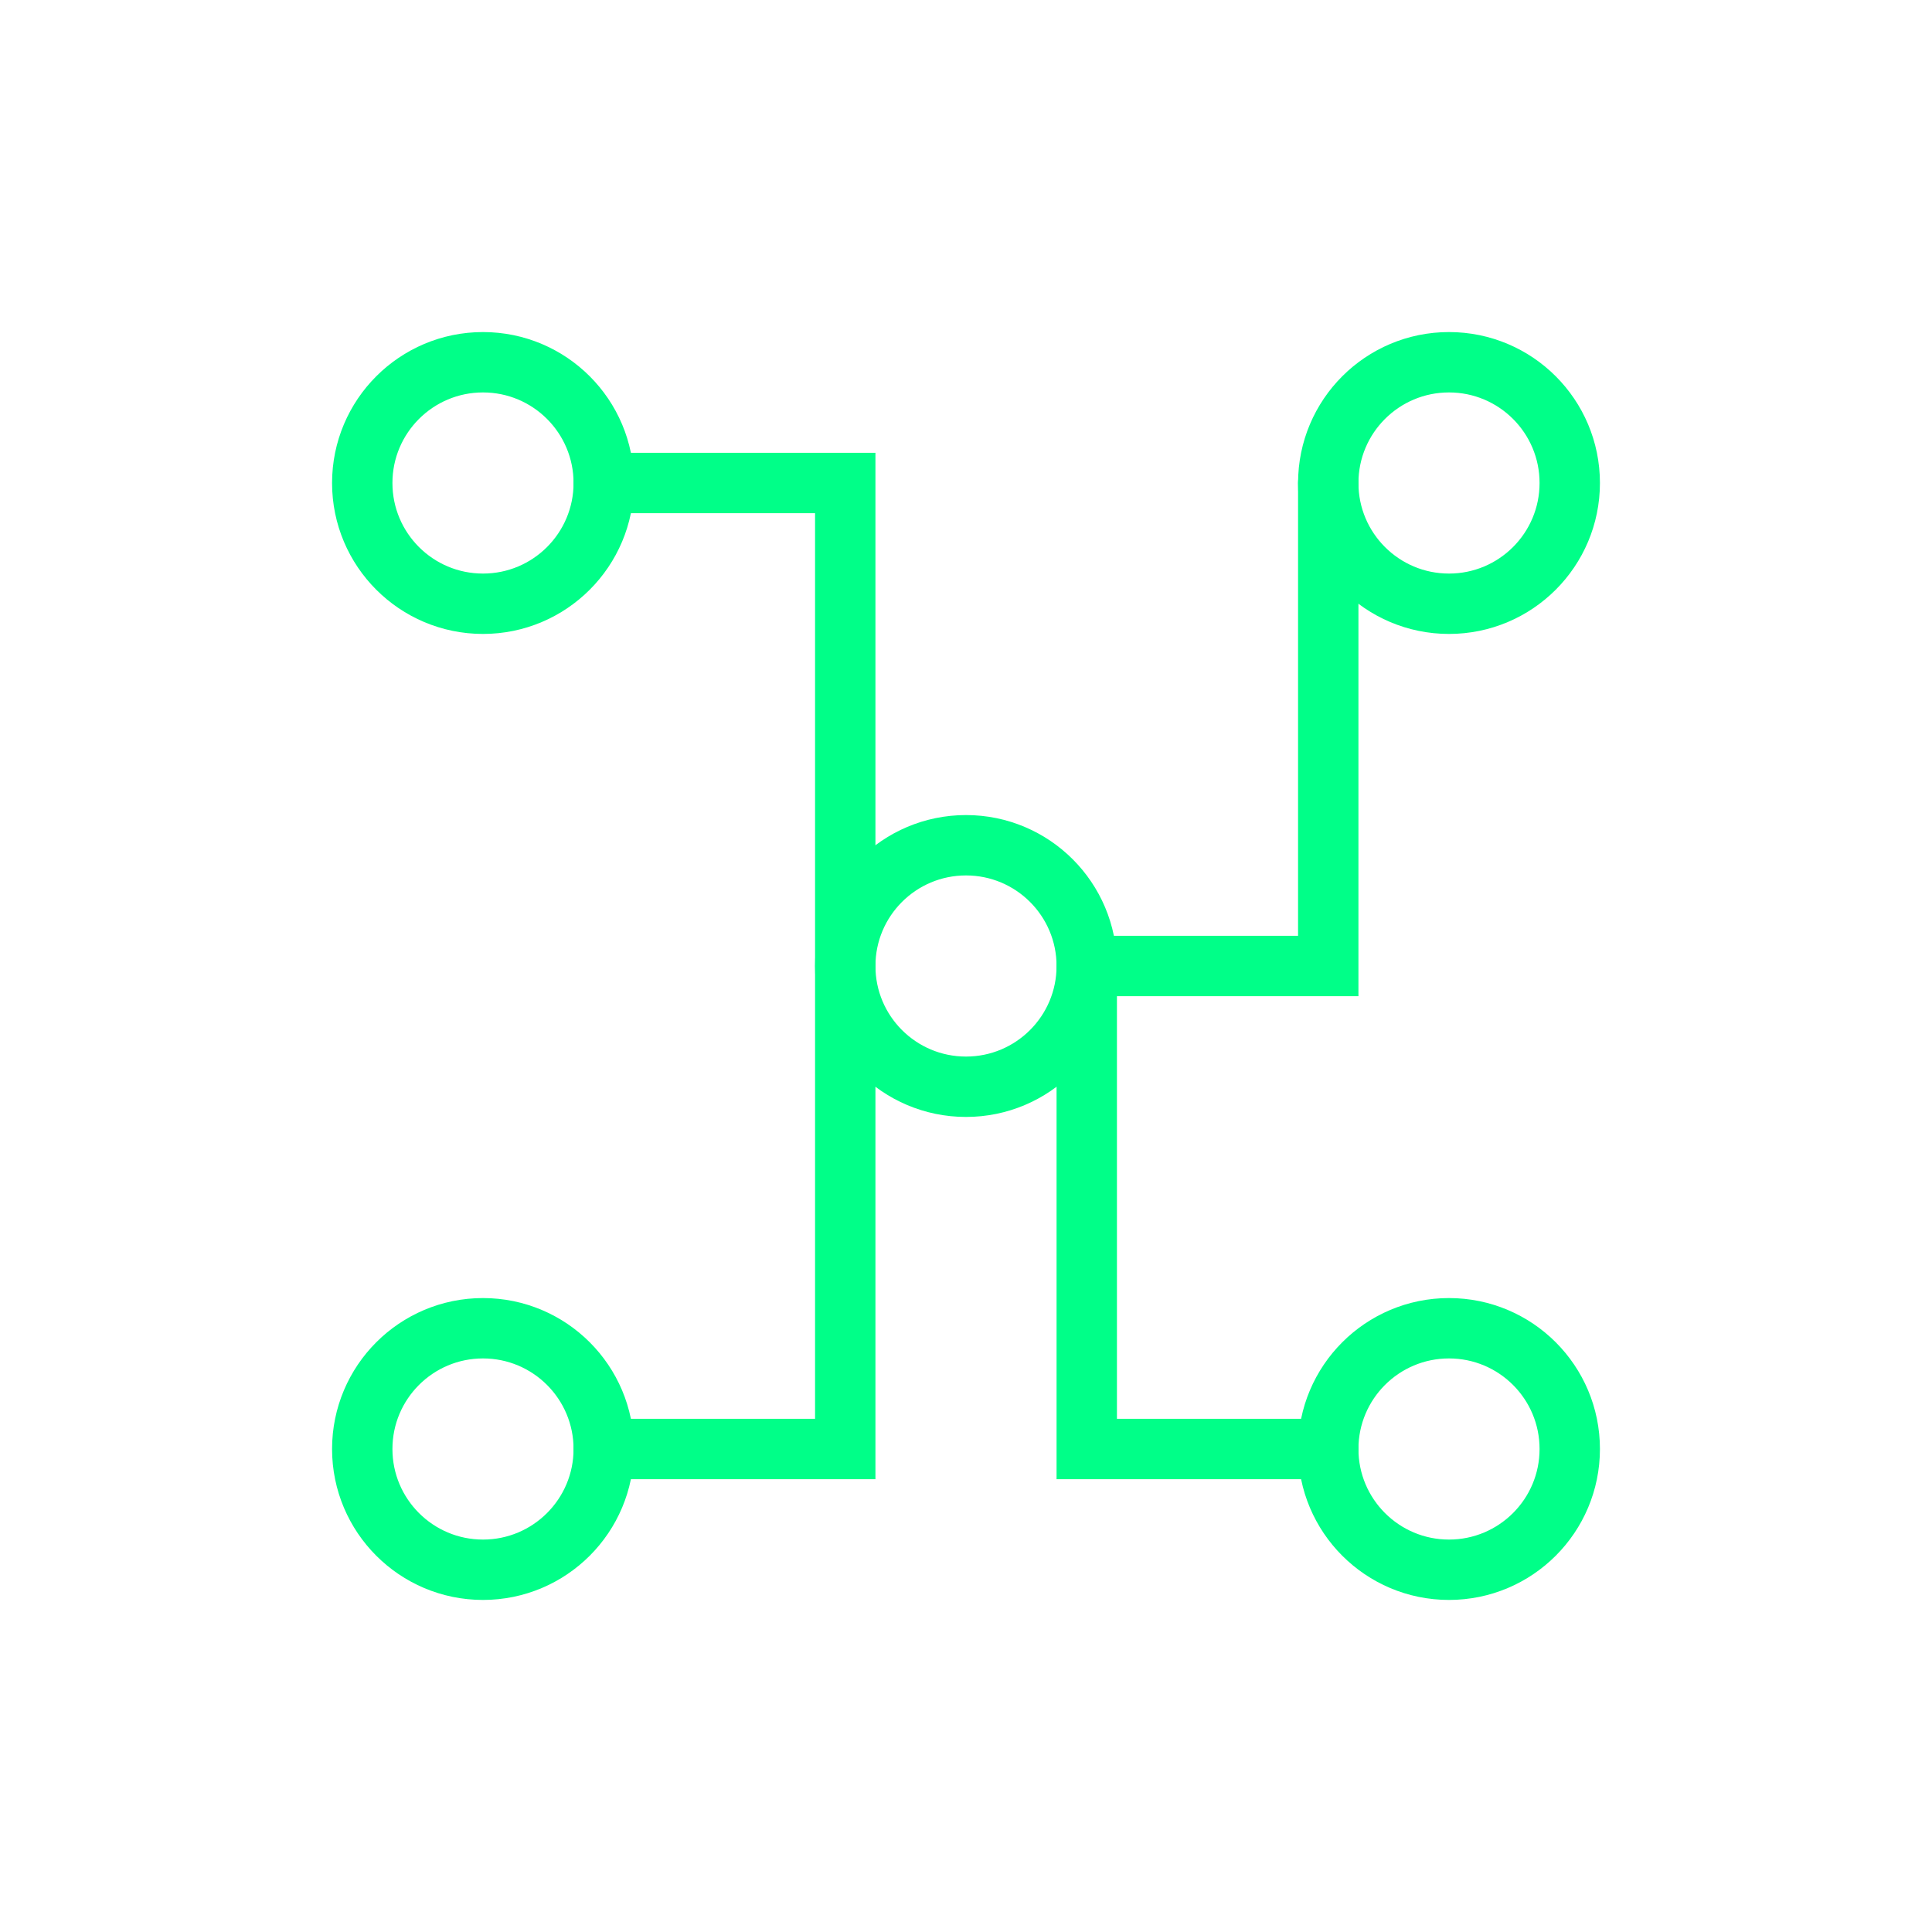 <svg viewBox="0 0 64 64" fill="none" xmlns="http://www.w3.org/2000/svg">
  <defs>
    <filter id="neon-glow" x="-50%" y="-50%" width="200%" height="200%">
      <feGaussianBlur in="SourceGraphic" stdDeviation="3" result="blur"/>
      <feMerge>
        <feMergeNode in="blur"/>
        <feMergeNode in="SourceGraphic"/>
      </feMerge>
    </filter>
  </defs>
  <circle cx="16" cy="16" r="4" stroke="#00ff88" stroke-width="2" filter="url(#neon-glow)"/>
  <circle cx="48" cy="16" r="4" stroke="#00ff88" stroke-width="2" filter="url(#neon-glow)"/>
  <circle cx="32" cy="32" r="4" stroke="#00ff88" stroke-width="2" filter="url(#neon-glow)"/>
  <circle cx="16" cy="48" r="4" stroke="#00ff88" stroke-width="2" filter="url(#neon-glow)"/>
  <circle cx="48" cy="48" r="4" stroke="#00ff88" stroke-width="2" filter="url(#neon-glow)"/>
  <path d="M20 16H28V32M36 32H44V16M20 48H28V32M36 32V48H44" stroke="#00ff88" stroke-width="2" stroke-linecap="round" filter="url(#neon-glow)"/>
</svg>
